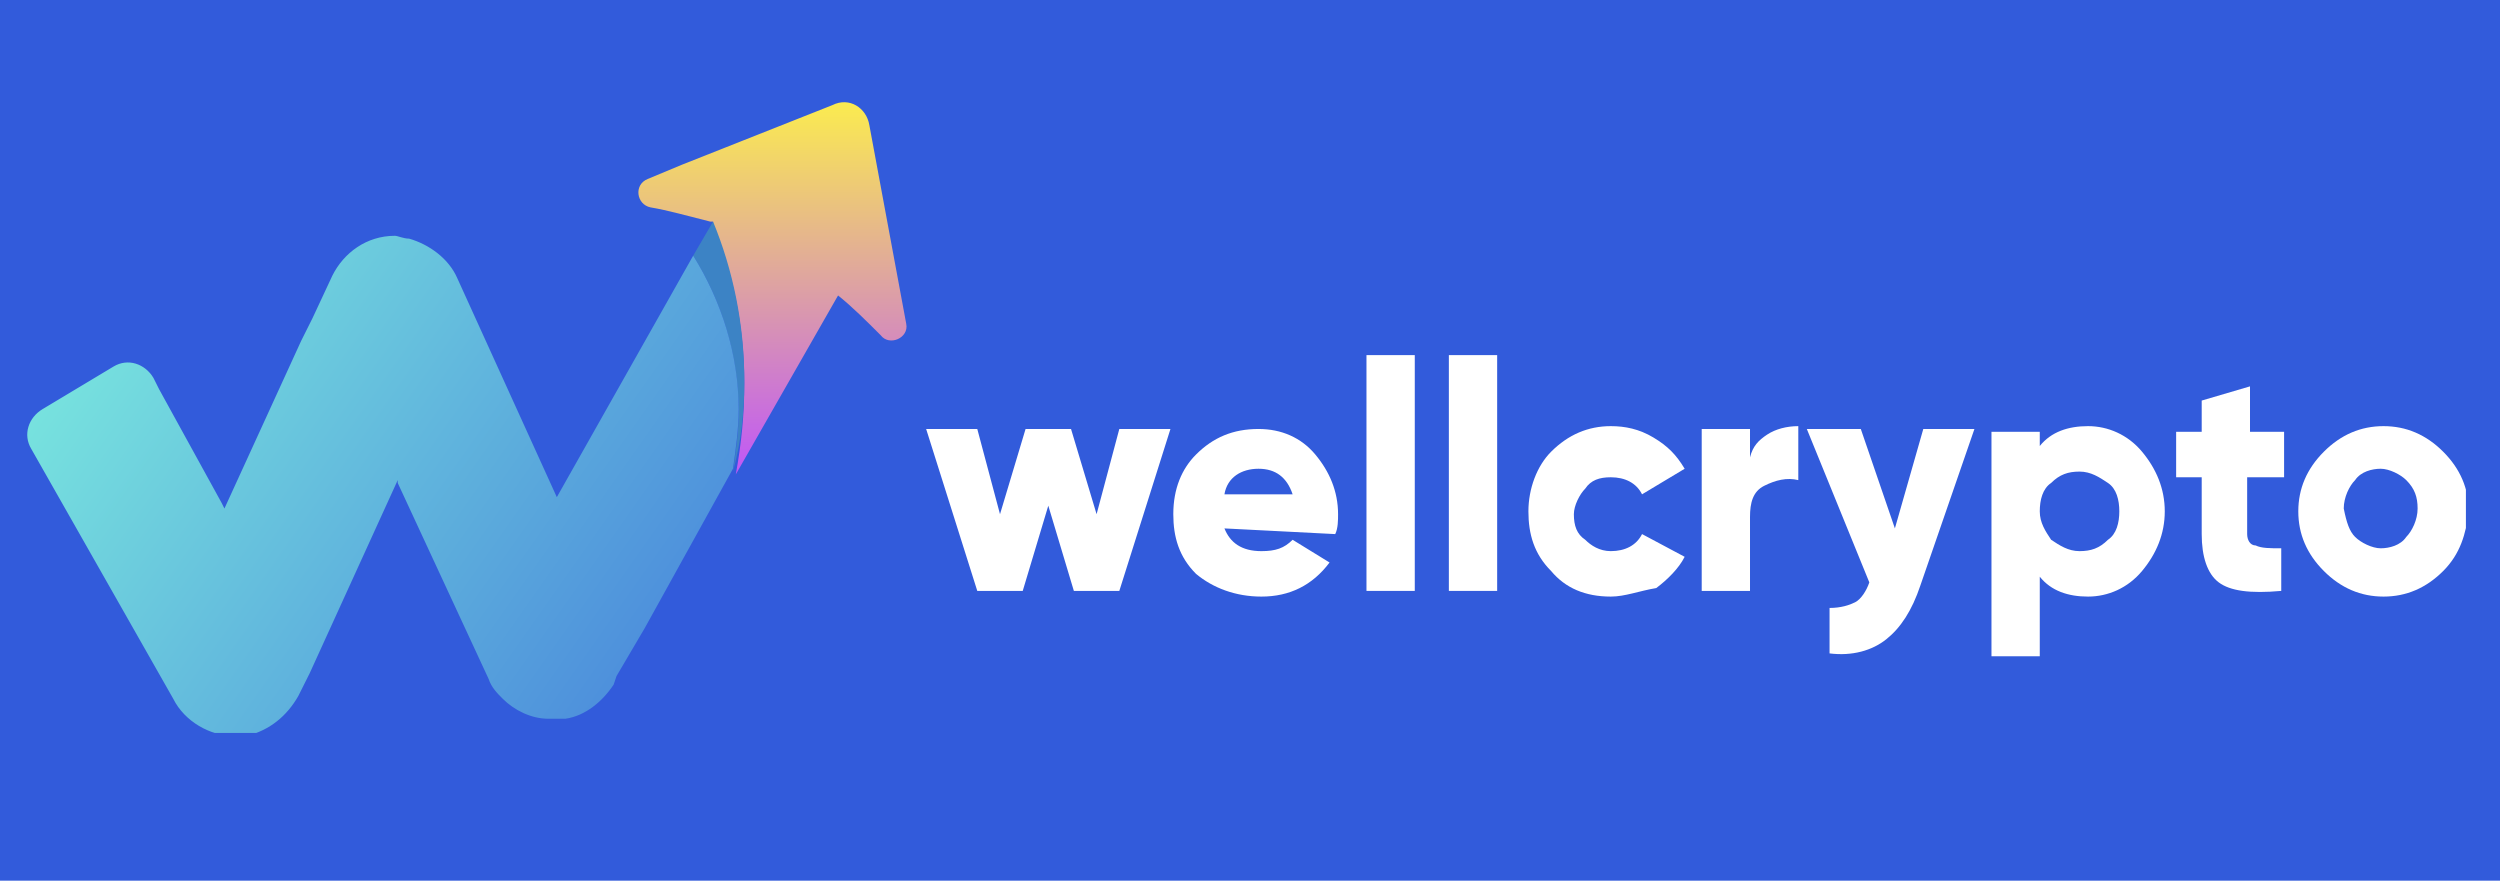 <?xml version="1.0" encoding="UTF-8"?>
<!-- Generator: Adobe Illustrator 24.3.0, SVG Export Plug-In . SVG Version: 6.00 Build 0)  -->
<svg version="1.1" id="Слой_1" xmlns="http://www.w3.org/2000/svg" xmlns:xlink="http://www.w3.org/1999/xlink" x="0px" y="0px" viewBox="0 0 88 31" style="enable-background:new 0 0 88 31;" xml:space="preserve">
<style type="text/css">
	.st0{fill:#325BDB;}
	.st1{clip-path:url(#SVGID_2_);}
	.st2{fill:#FFFFFF;}
	.st3{fill:url(#SVGID_3_);}
	.st4{fill:#3C83C5;}
	.st5{fill:url(#SVGID_4_);}
</style>
<rect class="st0" width="88" height="31"/>
<g>
	<defs>
		<rect id="SVGID_1_" x="0.9" y="3.6" width="85.9" height="22.2"/>
	</defs>
	<clipPath id="SVGID_2_">
		<use xlink:href="#SVGID_1_" style="overflow:visible;"/>
	</clipPath>
	<g class="st1">
		<path class="st2" d="M39.4,15.1h1.8l-1.8,5.7h-1.6l-0.9-3l-0.9,3h-1.6l-1.8-5.7h1.8l0.8,3l0.9-3h1.6l0.9,3L39.4,15.1z"/>
		<path class="st2" d="M43.1,18.6c0.2,0.5,0.6,0.8,1.3,0.8c0.5,0,0.8-0.1,1.1-0.4l1.3,0.8c-0.6,0.8-1.4,1.2-2.4,1.2    c-0.9,0-1.7-0.3-2.3-0.8c-0.6-0.6-0.8-1.3-0.8-2.1c0-0.9,0.3-1.6,0.8-2.1c0.6-0.6,1.3-0.9,2.2-0.9c0.8,0,1.5,0.3,2,0.9    c0.5,0.6,0.8,1.3,0.8,2.1c0,0.2,0,0.5-0.1,0.7L43.1,18.6L43.1,18.6z M43.1,17.4h2.4c-0.2-0.6-0.6-0.9-1.2-0.9    C43.7,16.5,43.2,16.8,43.1,17.4z"/>
		<path class="st2" d="M48.1,20.8v-8.3h1.7v8.3H48.1z"/>
		<path class="st2" d="M51,20.8v-8.3h1.7v8.3H51z"/>
		<path class="st2" d="M56.7,21c-0.9,0-1.6-0.3-2.1-0.9c-0.6-0.6-0.8-1.3-0.8-2.1s0.3-1.6,0.8-2.1c0.6-0.6,1.3-0.9,2.1-0.9    c0.5,0,1,0.1,1.5,0.4c0.5,0.3,0.8,0.6,1.1,1.1l-1.5,0.9c-0.2-0.4-0.6-0.6-1.1-0.6c-0.4,0-0.7,0.1-0.9,0.4    c-0.2,0.2-0.4,0.6-0.4,0.9c0,0.4,0.1,0.7,0.4,0.9c0.2,0.2,0.5,0.4,0.9,0.4c0.5,0,0.9-0.2,1.1-0.6l1.5,0.8c-0.2,0.4-0.6,0.8-1,1.1    C57.7,20.8,57.2,21,56.7,21z"/>
		<path class="st2" d="M61.6,16.1c0.1-0.4,0.3-0.6,0.6-0.8c0.3-0.2,0.7-0.3,1.1-0.3v1.9c-0.4-0.1-0.8,0-1.2,0.2    c-0.4,0.2-0.5,0.6-0.5,1.1v2.6h-1.7v-5.7h1.7V16.1z"/>
		<path class="st2" d="M67.7,15.1h1.8l-1.9,5.5c-0.3,0.9-0.7,1.5-1.2,1.9c-0.5,0.4-1.2,0.6-2,0.5v-1.6c0.4,0,0.7-0.1,0.9-0.2    c0.2-0.1,0.4-0.4,0.5-0.7l-2.2-5.4h1.9l1.2,3.5L67.7,15.1z"/>
		<path class="st2" d="M73.5,15c0.7,0,1.4,0.3,1.9,0.9c0.5,0.6,0.8,1.3,0.8,2.1c0,0.8-0.3,1.5-0.8,2.1c-0.5,0.6-1.2,0.9-1.9,0.9    c-0.7,0-1.3-0.2-1.7-0.7v2.8h-1.7v-7.9h1.7v0.5C72.2,15.2,72.8,15,73.5,15z M72.2,19c0.3,0.2,0.6,0.4,1,0.4c0.4,0,0.7-0.1,1-0.4    c0.3-0.2,0.4-0.6,0.4-1s-0.1-0.8-0.4-1c-0.3-0.2-0.6-0.4-1-0.4s-0.7,0.1-1,0.4c-0.3,0.2-0.4,0.6-0.4,1S72,18.7,72.2,19z"/>
		<path class="st2" d="M80.3,16.8h-1.2v2c0,0.2,0.1,0.4,0.3,0.4c0.2,0.1,0.5,0.1,0.9,0.1v1.5c-1.1,0.1-1.8,0-2.2-0.3    c-0.4-0.3-0.6-0.9-0.6-1.7v-2h-0.9v-1.6h0.9v-1.1l1.7-0.5v1.6h1.2V16.8L80.3,16.8z"/>
		<path class="st2" d="M86,20.1c-0.6,0.6-1.3,0.9-2.1,0.9s-1.5-0.3-2.1-0.9c-0.6-0.6-0.9-1.3-0.9-2.1c0-0.8,0.3-1.5,0.9-2.1    c0.6-0.6,1.3-0.9,2.1-0.9s1.5,0.3,2.1,0.9c0.6,0.6,0.9,1.3,0.9,2.1C86.8,18.8,86.6,19.5,86,20.1z M82.9,18.9    c0.2,0.2,0.6,0.4,0.9,0.4s0.7-0.1,0.9-0.4c0.2-0.2,0.4-0.6,0.4-1s-0.1-0.7-0.4-1c-0.2-0.2-0.6-0.4-0.9-0.4s-0.7,0.1-0.9,0.4    c-0.2,0.2-0.4,0.6-0.4,1C82.6,18.4,82.7,18.7,82.9,18.9z"/>
		
			<linearGradient id="SVGID_3_" gradientUnits="userSpaceOnUse" x1="27.151" y1="28.443" x2="27.151" y2="15.44" gradientTransform="matrix(1 0 0 -1 0 32)">
			<stop offset="0" style="stop-color:#FBEC4F"/>
			<stop offset="1" style="stop-color:#C058F6"/>
		</linearGradient>
		<path class="st3" d="M30.6,4.4c-0.1-0.6-0.7-1-1.3-0.7L24,5.8l-1.2,0.5c-0.5,0.2-0.4,0.9,0.1,1c0.6,0.1,1.3,0.3,2.1,0.5    c0,0,0,0,0.1,0l0,0.1c0.7,1.7,1.1,3.6,1.1,5.6c0,1.1-0.1,2.1-0.3,3.2l3.6-6.3c0.5,0.4,1,0.9,1.5,1.4c0.3,0.4,1,0.1,0.9-0.4    L30.6,4.4z"/>
		<path class="st4" d="M26.2,13.4c0-2-0.4-3.9-1.1-5.6L24.4,9c1,1.6,1.6,3.5,1.6,5.5c0,0.7-0.1,1.4-0.2,2.1l0,0    C26.1,15.5,26.2,14.5,26.2,13.4z"/>
		
			<linearGradient id="SVGID_4_" gradientUnits="userSpaceOnUse" x1="4.299" y1="22.809" x2="34.759" y2="1.39" gradientTransform="matrix(1 0 0 -1 0 32)">
			<stop offset="0" style="stop-color:#78E4DE"/>
			<stop offset="1" style="stop-color:#335BDA"/>
		</linearGradient>
		<path class="st5" d="M24.4,9l-4.8,8.5l-3.5-7.7c-0.3-0.7-1-1.2-1.7-1.4c-0.2,0-0.4-0.1-0.5-0.1c-1,0-1.8,0.6-2.2,1.4L11,11.2    L10.6,12l-2.7,5.9l-0.1-0.2l-2.2-4l-0.2-0.4c-0.3-0.5-0.9-0.7-1.4-0.4l-2.5,1.5c-0.5,0.3-0.7,0.9-0.4,1.4l5,8.8    c0.4,0.8,1.3,1.3,2.1,1.3c0,0,0.1,0,0.1,0c0.1,0,0.2,0,0.4,0c0.8-0.2,1.4-0.7,1.8-1.4l0.4-0.8l3.1-6.8L14,17l3.2,6.9    c0.1,0.3,0.3,0.5,0.5,0.7c0.4,0.4,1,0.7,1.6,0.7c0.2,0,0.4,0,0.6,0c0.7-0.1,1.3-0.6,1.7-1.2l0.1-0.3l1-1.7l3.1-5.6    c0.1-0.7,0.2-1.4,0.2-2.1C26,12.5,25.4,10.6,24.4,9z"/>
	</g>
</g>
</svg>